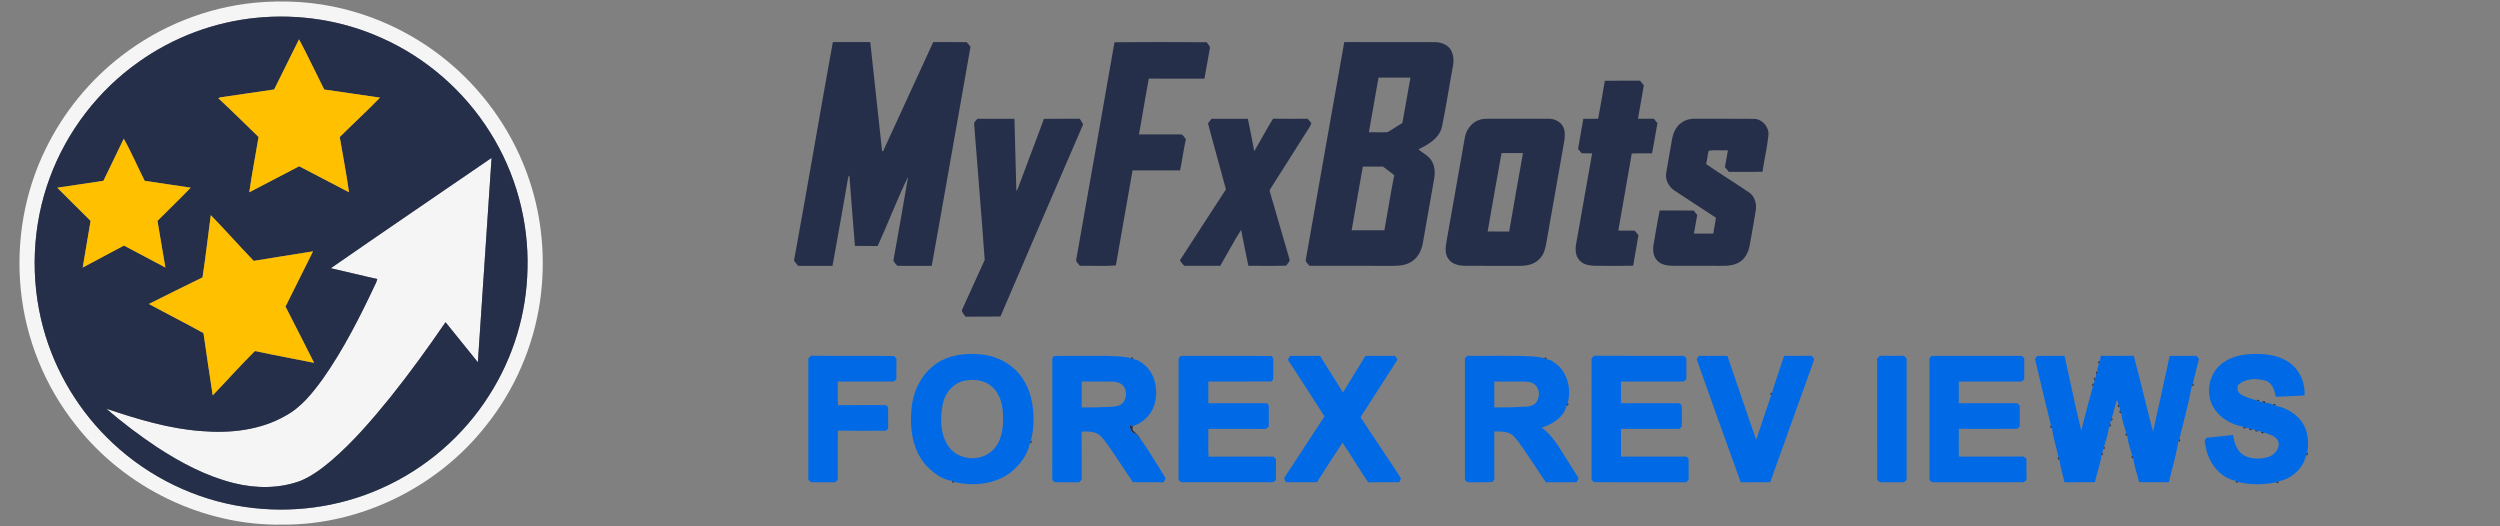 <?xml version="1.0" encoding="UTF-8" ?>
<!DOCTYPE svg PUBLIC "-//W3C//DTD SVG 1.1//EN" "http://www.w3.org/Graphics/SVG/1.1/DTD/svg11.dtd">
<svg width="1663pt" height="350pt" viewBox="0 0 1663 350" version="1.1" xmlns="http://www.w3.org/2000/svg">
<rect x="0" y="0" width="1663" height="350" fill="#808080" stroke="none"/>
<g id="#f5f5f5ff">
<path fill="#f5f5f5" opacity="1.00" d=" M 169.61 1.80 C 189.20 -0.03 209.14 1.12 228.26 5.86 C 254.71 12.33 279.55 25.12 300.20 42.85 C 323.99 63.23 342.20 90.09 352.12 119.81 C 360.76 145.44 363.06 173.08 359.32 199.84 C 354.97 230.18 342.43 259.33 323.22 283.23 C 291.15 324.03 239.98 349.29 187.99 348.98 C 135.31 349.90 83.21 324.54 50.74 283.17 C 30.01 257.34 17.01 225.39 13.80 192.42 C 10.61 160.35 16.32 127.37 30.67 98.47 C 42.44 74.51 59.79 53.28 80.98 37.04 C 106.47 17.34 137.54 4.91 169.61 1.80 M 170.54 11.84 C 142.48 14.60 115.18 24.83 92.23 41.22 C 65.39 60.13 44.53 87.34 33.16 118.13 C 21.34 149.98 19.88 185.51 28.80 218.27 C 36.71 247.42 52.98 274.22 75.06 294.82 C 99.21 317.43 130.33 332.58 163.12 337.23 C 193.44 341.67 225.03 337.56 253.05 325.10 C 282.75 312.08 308.41 290.00 325.65 262.53 C 341.47 237.72 350.28 208.50 350.88 179.08 C 351.80 147.15 343.06 114.99 325.97 87.98 C 308.84 60.53 283.36 38.34 253.77 25.23 C 227.84 13.54 198.82 9.03 170.54 11.84 Z" />
<path fill="#f5f5f5" opacity="1.00" d=" M 220.03 178.42 C 255.55 153.76 291.35 129.48 327.00 105.01 C 323.96 150.33 320.89 195.66 317.88 240.98 C 310.66 232.14 303.60 223.17 296.37 214.34 C 284.64 231.46 272.47 248.28 259.50 264.47 C 247.60 279.12 235.26 293.54 220.96 305.93 C 214.54 311.39 207.73 316.60 199.90 319.86 C 185.85 325.07 170.30 325.01 155.86 321.44 C 137.37 316.91 120.35 307.84 104.49 297.51 C 92.75 289.65 81.40 281.18 70.78 271.86 C 91.29 278.80 112.27 285.17 133.99 286.75 C 152.93 288.33 172.87 286.26 189.64 276.71 C 200.28 271.10 207.89 261.42 214.82 251.88 C 228.69 232.15 239.56 210.51 249.82 188.74 C 250.31 187.73 250.77 186.70 250.97 185.60 C 240.62 183.36 230.37 180.71 220.03 178.42 Z" />
</g>
<g id="#252f4aff">
<path fill="#252f4a" opacity="1.00" d=" M 170.54 11.84 C 198.82 9.03 227.84 13.54 253.77 25.23 C 283.36 38.34 308.84 60.53 325.97 87.98 C 343.06 114.99 351.80 147.15 350.88 179.08 C 350.28 208.50 341.47 237.72 325.65 262.53 C 308.41 290.00 282.75 312.08 253.05 325.10 C 225.03 337.56 193.44 341.67 163.12 337.23 C 130.33 332.58 99.21 317.43 75.06 294.82 C 52.98 274.22 36.71 247.42 28.80 218.27 C 19.88 185.51 21.34 149.98 33.16 118.13 C 44.53 87.34 65.39 60.13 92.23 41.22 C 115.18 24.83 142.48 14.60 170.54 11.84 M 198.92 26.15 C 193.42 37.28 187.84 48.37 182.37 59.52 C 170.41 61.37 158.40 62.95 146.43 64.78 C 146.14 64.92 145.55 65.22 145.25 65.36 C 154.33 73.78 163.09 82.53 172.01 91.13 C 169.98 103.39 167.55 115.60 165.82 127.90 C 176.89 122.15 187.93 116.34 199.00 110.59 C 210.06 116.33 221.09 122.13 232.14 127.88 C 230.49 115.60 228.01 103.40 225.99 91.16 C 234.83 82.33 244.09 73.91 252.78 64.95 C 240.41 63.09 228.02 61.40 215.66 59.54 C 210.06 48.42 204.75 37.14 198.92 26.15 M 82.31 92.27 C 77.92 101.66 73.25 110.91 68.80 120.27 C 58.58 121.88 48.33 123.29 38.10 124.86 C 45.39 132.31 52.92 139.52 60.26 146.92 C 58.50 157.27 56.76 167.63 55.01 177.98 C 64.15 173.12 73.30 168.26 82.41 163.33 C 91.67 168.08 100.75 173.18 110.00 177.94 C 108.24 167.60 106.50 157.25 104.75 146.91 C 112.05 139.50 119.67 132.39 126.82 124.84 C 116.63 123.29 106.42 121.85 96.24 120.29 C 91.53 110.99 87.44 101.30 82.31 92.27 M 220.03 178.42 C 230.37 180.71 240.62 183.36 250.97 185.60 C 250.77 186.70 250.31 187.73 249.82 188.74 C 239.56 210.51 228.69 232.15 214.82 251.88 C 207.89 261.42 200.28 271.10 189.64 276.71 C 172.87 286.26 152.93 288.33 133.99 286.75 C 112.27 285.17 91.29 278.80 70.78 271.86 C 81.40 281.18 92.75 289.65 104.49 297.51 C 120.35 307.84 137.37 316.91 155.86 321.44 C 170.30 325.01 185.85 325.07 199.90 319.86 C 207.73 316.60 214.54 311.39 220.96 305.93 C 235.26 293.54 247.60 279.12 259.50 264.47 C 272.47 248.28 284.64 231.46 296.37 214.34 C 303.60 223.17 310.66 232.14 317.88 240.98 C 320.89 195.66 323.96 150.33 327.00 105.01 C 291.35 129.48 255.55 153.76 220.03 178.42 M 140.21 143.10 C 138.38 156.91 136.84 170.77 134.71 184.54 C 122.75 190.27 110.94 196.30 99.06 202.20 C 111.11 208.76 123.37 214.94 135.36 221.59 C 137.30 235.41 139.43 249.19 141.51 262.99 C 150.91 253.20 159.95 243.04 169.58 233.49 C 182.66 236.31 195.82 238.71 208.94 241.35 C 202.69 228.83 196.22 216.42 189.91 203.94 C 195.97 191.67 202.15 179.47 208.21 167.21 C 195.06 169.32 181.89 171.36 168.75 173.54 C 159.12 163.50 149.88 153.09 140.21 143.10 Z" />
<path fill="#252f4a" opacity="1.00" d=" M 554.01 28.00 C 562.30 28.00 570.60 28.00 578.90 28.00 C 581.58 52.20 584.15 76.41 586.77 100.62 L 587.52 100.39 C 598.53 76.22 609.76 52.15 620.80 27.99 C 628.21 28.01 635.63 27.99 643.04 28.01 C 643.89 29.03 644.73 30.05 645.59 31.08 C 636.94 79.67 628.56 128.30 619.78 176.86 C 612.17 176.79 604.55 176.86 596.94 176.83 C 596.02 175.66 594.73 174.66 594.30 173.21 C 597.62 154.68 600.96 136.16 604.06 117.59 C 596.69 132.64 590.81 148.42 583.81 163.66 C 578.77 163.53 573.74 163.67 568.71 163.58 C 567.39 148.02 566.26 132.45 565.02 116.89 L 564.29 117.54 C 560.82 137.32 557.43 157.12 553.78 176.87 C 546.15 176.80 538.52 176.83 530.89 176.85 C 529.94 175.73 529.03 174.57 528.16 173.40 C 537.07 124.99 545.20 76.43 554.01 28.00 Z" />
<path fill="#252f4a" opacity="1.00" d=" M 741.35 28.10 C 761.78 27.93 782.24 27.94 802.68 28.09 C 803.37 29.37 805.03 30.39 804.82 32.01 C 803.59 38.78 802.46 45.56 801.19 52.32 C 788.84 52.31 776.49 52.37 764.15 52.29 C 762.02 64.67 759.72 77.02 757.66 89.40 C 766.82 89.40 775.99 89.36 785.16 89.42 C 787.09 89.24 787.72 91.49 788.84 92.62 C 787.30 99.47 786.45 106.46 785.00 113.33 C 774.45 113.34 763.91 113.31 753.37 113.34 C 749.70 134.40 745.92 155.45 742.27 176.52 C 734.49 177.25 726.29 176.62 718.35 176.83 C 717.35 175.35 715.19 174.06 716.03 171.97 C 724.49 124.01 733.04 76.08 741.35 28.10 Z" />
<path fill="#252f4a" opacity="1.00" d=" M 894.21 28.00 C 914.15 28.01 934.09 27.98 954.04 28.02 C 958.01 27.97 962.34 29.29 964.74 32.65 C 967.06 36.13 967.23 40.55 966.39 44.54 C 963.91 57.77 961.95 71.11 959.20 84.29 C 957.40 92.07 950.13 96.09 943.55 99.34 C 946.38 101.88 950.14 103.45 952.20 106.79 C 954.54 110.38 954.69 114.89 953.98 118.99 C 951.53 133.05 949.00 147.09 946.57 161.15 C 945.78 165.96 943.67 170.86 939.52 173.68 C 935.92 176.27 931.36 176.82 927.05 176.84 C 908.38 176.81 889.71 176.86 871.04 176.81 C 870.08 175.37 867.92 174.14 868.73 172.13 C 877.24 124.09 885.60 76.02 894.21 28.00 M 916.99 51.62 C 914.85 63.74 912.68 75.86 910.58 87.99 C 914.70 87.93 918.83 88.14 922.95 87.91 C 926.36 86.07 929.50 83.74 932.87 81.82 C 934.72 71.76 936.41 61.68 938.23 51.62 C 931.15 51.60 924.07 51.60 916.99 51.62 M 906.54 110.83 C 904.03 124.95 901.55 139.06 899.10 153.19 C 906.37 153.15 913.64 153.18 920.91 153.17 C 923.06 140.97 925.04 128.73 927.44 116.57 C 925.07 114.51 922.47 112.75 919.99 110.84 C 915.50 110.81 911.02 110.83 906.54 110.83 Z" />
<path fill="#252f4a" opacity="1.00" d=" M 1067.52 53.75 C 1075.32 53.57 1083.13 53.71 1090.94 53.68 C 1091.77 54.70 1092.62 55.72 1093.47 56.75 C 1092.25 64.18 1090.84 71.57 1089.59 79.00 C 1093.08 79.00 1096.58 79.01 1100.09 78.99 C 1100.90 79.94 1101.70 80.89 1102.53 81.85 C 1101.27 88.56 1100.29 95.32 1098.91 102.01 C 1094.42 102.07 1089.92 101.84 1085.44 102.14 C 1082.58 119.24 1079.41 136.29 1076.50 153.38 C 1080.15 153.43 1083.82 153.33 1087.48 153.45 C 1088.25 154.47 1089.05 155.48 1089.88 156.48 C 1088.85 163.25 1087.44 169.96 1086.42 176.74 C 1078.28 176.95 1070.14 176.77 1062.01 176.83 C 1058.08 176.77 1053.55 176.39 1050.77 173.28 C 1047.90 170.27 1047.74 165.75 1048.51 161.89 C 1052.05 141.93 1055.54 121.96 1059.09 102.00 C 1056.76 102.01 1054.45 102.00 1052.14 101.96 C 1051.33 101.00 1050.53 100.04 1049.74 99.09 C 1050.81 92.39 1052.10 85.73 1053.23 79.04 C 1056.50 78.97 1059.79 79.01 1063.08 78.99 C 1064.65 70.59 1066.14 62.18 1067.52 53.75 Z" />
<path fill="#252f4a" opacity="1.00" d=" M 650.16 79.02 C 658.37 78.98 666.59 79.00 674.81 79.01 C 675.18 95.03 675.59 111.05 676.08 127.06 C 677.10 125.92 677.41 124.36 677.98 122.98 C 683.37 108.31 689.08 93.76 694.41 79.06 C 702.33 78.89 710.25 79.09 718.18 78.96 C 719.06 80.13 719.81 81.39 720.52 82.69 C 702.07 125.27 683.80 167.92 665.48 210.56 C 657.74 210.69 650.00 210.52 642.26 210.65 C 641.42 209.23 639.77 207.98 639.88 206.22 C 644.91 195.11 649.97 184.02 655.02 172.92 C 652.94 142.93 650.29 112.94 648.03 82.95 C 647.61 81.26 649.33 80.23 650.16 79.02 Z" />
<path fill="#252f4a" opacity="1.00" d=" M 803.56 82.04 C 804.33 81.03 805.12 80.02 805.90 79.01 C 813.96 78.99 822.01 79.00 830.07 79.01 C 831.53 86.18 833.05 93.35 834.32 100.56 C 838.61 93.42 842.43 86.01 846.84 78.94 C 854.50 79.07 862.16 78.97 869.82 79.00 C 870.65 79.98 871.48 80.95 872.34 81.92 C 871.48 84.34 869.90 86.40 868.56 88.56 C 861.04 100.36 853.64 112.23 846.09 124.00 C 845.45 125.21 844.04 126.47 844.83 127.96 C 849.09 142.68 853.40 157.39 857.68 172.11 C 858.49 173.97 856.36 175.19 855.63 176.68 C 847.24 177.02 838.82 176.77 830.42 176.80 C 828.81 168.83 827.06 160.89 825.59 152.90 C 820.64 160.67 816.37 168.86 811.73 176.82 C 803.73 176.83 795.73 176.85 787.73 176.81 C 786.65 175.71 785.71 174.48 784.87 173.19 C 795.02 157.41 805.27 141.70 815.50 125.97 C 811.61 111.30 807.38 96.72 803.56 82.04 Z" />
<path fill="#252f4a" opacity="1.00" d=" M 984.50 79.61 C 986.26 79.01 988.15 79.00 990.01 78.99 C 1003.37 79.02 1016.73 78.99 1030.09 79.00 C 1033.87 78.86 1037.81 80.75 1039.67 84.13 C 1041.22 86.86 1040.96 90.14 1040.67 93.15 C 1036.56 116.39 1032.48 139.64 1028.38 162.89 C 1027.72 166.50 1026.41 170.21 1023.58 172.70 C 1020.31 175.99 1015.43 176.86 1010.98 176.84 C 998.99 176.82 986.99 176.84 975.01 176.83 C 970.89 176.81 966.15 175.96 963.58 172.40 C 961.12 169.11 961.44 164.72 962.17 160.91 C 966.25 137.91 970.26 114.90 974.35 91.90 C 975.20 86.36 978.97 81.18 984.50 79.61 M 998.82 101.84 C 995.64 119.21 992.64 136.61 989.58 153.99 C 994.35 154.01 999.12 154.00 1003.90 154.00 C 1006.88 136.60 1009.97 119.22 1013.09 101.84 C 1008.33 101.82 1003.57 101.82 998.82 101.84 Z" />
<path fill="#252f4a" opacity="1.00" d=" M 1118.56 81.60 C 1121.55 79.37 1125.40 78.80 1129.05 78.99 C 1141.70 79.07 1154.36 78.90 1167.01 79.06 C 1172.50 79.36 1176.87 84.53 1176.36 90.01 C 1175.55 98.17 1173.56 106.16 1172.40 114.28 C 1164.94 114.39 1157.49 114.31 1150.04 114.32 C 1149.14 113.27 1148.26 112.21 1147.41 111.16 C 1148.13 107.45 1148.78 103.73 1149.42 100.01 C 1145.15 100.23 1140.67 99.53 1136.55 100.33 C 1135.88 103.22 1135.66 106.20 1134.88 109.08 C 1144.31 115.71 1154.23 121.65 1163.73 128.19 C 1167.41 130.90 1168.65 135.73 1167.92 140.10 C 1166.72 147.78 1165.25 155.43 1163.92 163.09 C 1163.15 167.93 1160.55 172.80 1155.98 174.99 C 1151.03 177.41 1145.37 176.74 1140.05 176.83 C 1131.03 176.83 1122.00 176.84 1112.99 176.83 C 1109.32 176.74 1105.25 176.26 1102.54 173.53 C 1099.53 170.53 1099.27 165.87 1100.07 161.92 C 1101.39 154.62 1102.50 147.26 1104.02 140.00 C 1111.56 140.05 1119.10 139.91 1126.64 140.07 C 1127.39 141.07 1128.18 142.07 1128.99 143.06 C 1128.30 147.17 1127.58 151.28 1126.79 155.38 C 1131.09 155.39 1135.40 155.44 1139.71 155.35 C 1140.17 151.81 1141.06 148.34 1141.40 144.78 C 1132.18 138.93 1123.15 132.79 1114.01 126.84 C 1110.05 124.38 1107.53 119.57 1108.39 114.91 C 1109.56 107.57 1110.95 100.26 1112.21 92.92 C 1112.92 88.60 1114.77 84.09 1118.56 81.60 Z" />
<path fill="#252f4a" opacity="1.00" d=" M 752.00 238.23 L 752.76 237.68 L 753.74 238.06 L 753.90 238.96 C 753.43 238.78 752.48 238.41 752.00 238.23 Z" />
<path fill="#252f4a" opacity="1.00" d=" M 1027.03 238.28 L 1027.81 237.78 L 1028.75 238.21 L 1028.85 239.10 C 1028.39 238.90 1027.49 238.49 1027.03 238.28 Z" />
<path fill="#252f4a" opacity="1.00" d=" M 1185.47 240.65 C 1185.49 240.57 1185.54 240.42 1185.57 240.34 C 1185.54 240.42 1185.49 240.57 1185.47 240.65 Z" />
<path fill="#252f4a" opacity="1.00" d=" M 1396.02 240.30 L 1396.93 240.16 C 1396.76 240.63 1396.41 241.57 1396.23 242.04 L 1395.65 241.28 L 1396.02 240.30 Z" />
<path fill="#252f4a" opacity="1.00" d=" M 859.30 243.32 C 859.34 243.39 859.43 243.53 859.47 243.59 C 859.43 243.53 859.34 243.39 859.30 243.32 Z" />
<path fill="#252f4a" opacity="1.00" d=" M 1184.49 243.60 C 1184.51 243.52 1184.57 243.36 1184.60 243.28 C 1184.57 243.36 1184.51 243.52 1184.49 243.60 Z" />
<path fill="#252f4a" opacity="1.00" d=" M 861.28 246.32 C 861.33 246.40 861.42 246.54 861.47 246.61 C 861.42 246.54 861.33 246.40 861.28 246.32 Z" />
<path fill="#252f4a" opacity="1.00" d=" M 1183.46 246.67 C 1183.49 246.59 1183.54 246.44 1183.57 246.36 C 1183.54 246.44 1183.49 246.59 1183.46 246.67 Z" />
<path fill="#252f4a" opacity="1.00" d=" M 1394.23 247.32 L 1395.10 247.17 L 1395.36 247.92 C 1395.13 248.19 1394.65 248.74 1394.41 249.02 C 1394.36 248.59 1394.27 247.74 1394.23 247.32 Z" />
<path fill="#252f4a" opacity="1.00" d=" M 923.55 248.64 C 923.60 248.56 923.70 248.42 923.74 248.34 C 923.70 248.42 923.60 248.56 923.55 248.64 Z" />
<path fill="#252f4a" opacity="1.00" d=" M 1182.48 249.63 C 1182.50 249.55 1182.56 249.39 1182.58 249.31 C 1182.56 249.39 1182.50 249.55 1182.48 249.63 Z" />
<path fill="#252f4a" opacity="1.00" d=" M 1393.18 251.29 L 1394.07 251.17 C 1393.88 251.63 1393.50 252.54 1393.30 253.00 L 1392.78 252.24 L 1393.18 251.29 Z" />
<path fill="#252f4a" opacity="1.00" d=" M 1154.42 252.30 C 1154.44 252.38 1154.50 252.54 1154.52 252.62 C 1154.50 252.54 1154.44 252.38 1154.42 252.30 Z" />
<path fill="#252f4a" opacity="1.00" d=" M 1181.47 252.64 C 1181.50 252.56 1181.55 252.40 1181.58 252.33 C 1181.55 252.40 1181.50 252.56 1181.47 252.64 Z" />
<path fill="#252f4a" opacity="1.00" d=" M 1155.42 255.33 C 1155.44 255.40 1155.50 255.56 1155.52 255.63 C 1155.50 255.56 1155.44 255.40 1155.42 255.33 Z" />
<path fill="#252f4a" opacity="1.00" d=" M 1180.48 255.62 C 1180.51 255.54 1180.56 255.38 1180.59 255.30 C 1180.56 255.38 1180.51 255.54 1180.48 255.62 Z" />
<path fill="#252f4a" opacity="1.00" d=" M 1392.02 255.30 L 1392.93 255.17 C 1392.75 255.63 1392.40 256.57 1392.22 257.03 L 1391.65 256.27 L 1392.02 255.30 Z" />
<path fill="#252f4a" opacity="1.00" d=" M 1458.00 256.81 C 1458.18 256.34 1458.54 255.42 1458.72 254.96 L 1459.28 255.71 L 1458.91 256.67 L 1458.00 256.81 Z" />
<path fill="#252f4a" opacity="1.00" d=" M 1179.46 258.64 C 1179.49 258.56 1179.54 258.41 1179.57 258.33 C 1179.54 258.41 1179.49 258.56 1179.46 258.64 Z" />
<path fill="#252f4a" opacity="1.00" d=" M 1178.00 261.32 L 1178.91 261.23 C 1178.72 261.69 1178.33 262.62 1178.13 263.08 L 1177.59 262.28 L 1178.00 261.32 Z" />
<path fill="#252f4a" opacity="1.00" d=" M 872.32 263.38 C 872.36 263.45 872.46 263.60 872.50 263.67 C 872.46 263.60 872.36 263.45 872.32 263.38 Z" />
<path fill="#252f4a" opacity="1.00" d=" M 1501.04 266.36 L 1501.81 265.85 L 1502.76 266.22 L 1502.92 267.07 C 1502.45 266.89 1501.51 266.54 1501.04 266.36 Z" />
<path fill="#252f4a" opacity="1.00" d=" M 1505.03 267.33 L 1505.75 266.80 L 1506.70 267.15 L 1506.84 268.04 L 1506.11 268.31 C 1505.84 268.06 1505.30 267.57 1505.03 267.33 Z" />
<path fill="#252f4a" opacity="1.00" d=" M 1042.08 269.84 C 1042.27 269.38 1042.66 268.45 1042.86 267.99 L 1043.40 268.75 L 1042.99 269.71 L 1042.08 269.84 Z" />
<path fill="#252f4a" opacity="1.00" d=" M 1409.22 268.97 C 1409.40 269.44 1409.75 270.37 1409.93 270.84 L 1409.02 270.70 L 1408.64 269.73 L 1409.22 268.97 Z" />
<path fill="#252f4a" opacity="1.00" d=" M 1511.97 269.15 L 1512.74 268.61 L 1513.70 269.02 L 1513.82 269.93 C 1513.36 269.73 1512.43 269.34 1511.97 269.15 Z" />
<path fill="#252f4a" opacity="1.00" d=" M 907.51 273.66 C 907.56 273.58 907.66 273.43 907.71 273.36 C 907.66 273.43 907.56 273.58 907.51 273.66 Z" />
<path fill="#252f4a" opacity="1.00" d=" M 1410.30 273.00 C 1410.50 273.46 1410.90 274.38 1411.10 274.84 L 1410.19 274.73 L 1409.78 273.78 L 1410.30 273.00 Z" />
<path fill="#252f4a" opacity="1.00" d=" M 1404.08 279.82 C 1404.25 279.36 1404.60 278.42 1404.77 277.95 L 1405.35 278.71 L 1404.98 279.68 L 1404.08 279.82 Z" />
<path fill="#252f4a" opacity="1.00" d=" M 1402.90 283.86 C 1403.09 283.40 1403.49 282.47 1403.68 282.00 L 1404.21 282.77 L 1403.80 283.74 L 1402.90 283.86 Z" />
<path fill="#252f4a" opacity="1.00" d=" M 751.50 282.76 C 752.01 282.88 753.05 283.11 753.56 283.22 C 753.43 284.17 753.33 285.12 753.42 286.09 C 755.20 288.02 757.70 289.61 758.66 292.11 C 757.36 290.70 756.39 288.82 754.46 288.21 C 752.26 287.43 751.46 284.89 751.50 282.76 Z" />
<path fill="#252f4a" opacity="1.00" d=" M 1364.29 283.01 C 1364.48 283.46 1364.87 284.37 1365.06 284.83 L 1364.17 284.71 L 1363.77 283.77 L 1364.29 283.01 Z" />
<path fill="#252f4a" opacity="1.00" d=" M 1492.16 283.85 C 1492.63 284.03 1493.59 284.39 1494.07 284.57 L 1493.30 285.12 L 1492.31 284.75 L 1492.16 283.85 Z" />
<path fill="#252f4a" opacity="1.00" d=" M 1496.14 284.95 C 1496.60 285.12 1497.53 285.48 1498.00 285.65 L 1497.24 286.18 L 1496.29 285.82 L 1496.14 284.95 Z" />
<path fill="#252f4a" opacity="1.00" d=" M 1500.12 285.93 C 1500.58 286.12 1501.51 286.48 1501.97 286.66 L 1501.22 287.17 L 1500.27 286.80 L 1500.12 285.93 Z" />
<path fill="#252f4a" opacity="1.00" d=" M 1504.19 287.08 C 1504.66 287.25 1505.59 287.60 1506.06 287.77 L 1505.30 288.36 L 1504.32 287.99 L 1504.19 287.08 Z" />
<path fill="#252f4a" opacity="1.00" d=" M 1414.35 288.02 C 1414.54 288.50 1414.93 289.45 1415.13 289.93 L 1414.24 289.78 L 1413.84 288.79 L 1414.35 288.02 Z" />
<path fill="#252f4a" opacity="1.00" d=" M 871.43 291.71 C 871.48 291.63 871.58 291.47 871.63 291.39 C 871.58 291.47 871.48 291.63 871.43 291.71 Z" />
<path fill="#252f4a" opacity="1.00" d=" M 1448.99 293.82 C 1449.17 293.36 1449.53 292.43 1449.71 291.97 L 1450.26 292.73 L 1449.89 293.69 L 1448.99 293.82 Z" />
<path fill="#252f4a" opacity="1.00" d=" M 685.07 294.84 C 685.25 294.37 685.60 293.43 685.78 292.96 L 686.35 293.71 L 685.98 294.69 L 685.07 294.84 Z" />
<path fill="#252f4a" opacity="1.00" d=" M 1036.41 296.42 C 1036.46 296.50 1036.56 296.65 1036.61 296.72 C 1036.56 296.65 1036.46 296.50 1036.41 296.42 Z" />
<path fill="#252f4a" opacity="1.00" d=" M 762.42 297.44 C 762.47 297.51 762.56 297.66 762.61 297.73 C 762.56 297.66 762.47 297.51 762.42 297.44 Z" />
<path fill="#252f4a" opacity="1.00" d=" M 1398.94 298.88 C 1399.12 298.41 1399.48 297.48 1399.66 297.01 L 1400.17 297.77 L 1399.80 298.73 L 1398.94 298.88 Z" />
<path fill="#252f4a" opacity="1.00" d=" M 1397.61 302.09 C 1397.86 301.82 1398.36 301.28 1398.61 301.01 C 1398.64 301.43 1398.72 302.28 1398.75 302.70 L 1397.88 302.83 L 1397.61 302.09 Z" />
<path fill="#252f4a" opacity="1.00" d=" M 1533.94 302.89 C 1534.15 302.43 1534.57 301.51 1534.78 301.05 L 1535.28 301.82 L 1534.85 302.77 L 1533.94 302.89 Z" />
<path fill="#252f4a" opacity="1.00" d=" M 741.26 302.29 C 741.30 302.35 741.39 302.48 741.43 302.55 C 741.39 302.48 741.30 302.35 741.26 302.29 Z" />
<path fill="#252f4a" opacity="1.00" d=" M 1418.33 303.00 C 1418.52 303.47 1418.92 304.41 1419.12 304.88 L 1418.22 304.75 L 1417.82 303.78 L 1418.33 303.00 Z" />
<path fill="#252f4a" opacity="1.00" d=" M 1017.28 304.32 C 1017.33 304.39 1017.42 304.53 1017.47 304.61 C 1017.42 304.53 1017.33 304.39 1017.28 304.32 Z" />
<path fill="#252f4a" opacity="1.00" d=" M 1369.29 303.96 C 1369.47 304.42 1369.84 305.35 1370.02 305.81 L 1369.12 305.68 L 1368.74 304.73 L 1369.29 303.96 Z" />
<path fill="#252f4a" opacity="1.00" d=" M 743.30 305.35 C 743.34 305.42 743.44 305.56 743.48 305.63 C 743.44 305.56 743.34 305.42 743.30 305.35 Z" />
<path fill="#252f4a" opacity="1.00" d=" M 1019.29 307.34 C 1019.34 307.41 1019.43 307.55 1019.48 307.62 C 1019.43 307.55 1019.34 307.41 1019.29 307.34 Z" />
<path fill="#252f4a" opacity="1.00" d=" M 745.29 308.34 C 745.33 308.41 745.43 308.55 745.48 308.62 C 745.43 308.55 745.33 308.41 745.29 308.34 Z" />
<path fill="#252f4a" opacity="1.00" d=" M 882.56 310.58 C 882.61 310.51 882.69 310.37 882.74 310.30 C 882.69 310.37 882.61 310.51 882.56 310.58 Z" />
<path fill="#252f4a" opacity="1.00" d=" M 1021.31 310.37 C 1021.36 310.44 1021.45 310.58 1021.50 310.65 C 1021.45 310.58 1021.36 310.44 1021.31 310.37 Z" />
<path fill="#252f4a" opacity="1.00" d=" M 747.26 311.31 C 747.31 311.37 747.39 311.49 747.43 311.55 C 747.39 311.49 747.31 311.37 747.26 311.31 Z" />
<path fill="#252f4a" opacity="1.00" d=" M 1023.28 313.33 C 1023.33 313.40 1023.42 313.54 1023.47 313.61 C 1023.42 313.54 1023.33 313.40 1023.28 313.33 Z" />
<path fill="#252f4a" opacity="1.00" d=" M 749.27 314.31 C 749.32 314.38 749.41 314.52 749.46 314.60 C 749.41 314.52 749.32 314.38 749.27 314.31 Z" />
<path fill="#252f4a" opacity="1.00" d=" M 1025.27 316.32 C 1025.32 316.39 1025.41 316.53 1025.46 316.60 C 1025.41 316.53 1025.32 316.39 1025.27 316.32 Z" />
<path fill="#252f4a" opacity="1.00" d=" M 751.35 317.40 C 751.39 317.46 751.47 317.58 751.52 317.64 C 751.47 317.58 751.39 317.46 751.35 317.40 Z" />
<path fill="#252f4a" opacity="1.00" d=" M 633.16 319.85 C 633.62 320.04 634.55 320.44 635.02 320.63 L 634.24 321.13 L 633.28 320.72 L 633.16 319.85 Z" />
<path fill="#252f4a" opacity="1.00" d=" M 1487.18 319.83 C 1487.64 320.04 1488.58 320.45 1489.04 320.65 L 1488.24 321.13 L 1487.29 320.71 L 1487.18 319.83 Z" />
<path fill="#252f4a" opacity="1.00" d=" M 1513.99 320.81 C 1514.45 320.62 1515.37 320.25 1515.83 320.06 L 1515.71 320.97 L 1514.76 321.36 L 1513.99 320.81 Z" />
</g>
<g id="#ffc000ff">
<path fill="#ffc000" opacity="1.00" d=" M 198.92 26.15 C 204.75 37.14 210.06 48.42 215.66 59.54 C 228.02 61.40 240.41 63.09 252.78 64.95 C 244.09 73.91 234.83 82.33 225.99 91.16 C 228.01 103.40 230.49 115.60 232.14 127.88 C 221.09 122.13 210.06 116.33 199.00 110.59 C 187.93 116.34 176.89 122.15 165.82 127.90 C 167.55 115.60 169.98 103.39 172.01 91.13 C 163.09 82.53 154.33 73.78 145.25 65.36 C 145.55 65.22 146.14 64.92 146.43 64.78 C 158.40 62.95 170.41 61.37 182.37 59.52 C 187.84 48.37 193.42 37.28 198.92 26.15 Z" />
<path fill="#ffc000" opacity="1.00" d=" M 82.31 92.27 C 87.44 101.30 91.53 110.99 96.24 120.29 C 106.42 121.85 116.63 123.29 126.82 124.84 C 119.67 132.39 112.05 139.50 104.75 146.91 C 106.50 157.25 108.24 167.60 110.00 177.94 C 100.75 173.18 91.67 168.08 82.41 163.33 C 73.30 168.26 64.15 173.12 55.01 177.98 C 56.76 167.63 58.50 157.27 60.26 146.92 C 52.92 139.52 45.39 132.31 38.10 124.86 C 48.33 123.29 58.58 121.88 68.80 120.27 C 73.25 110.91 77.92 101.66 82.31 92.27 Z" />
<path fill="#ffc000" opacity="1.00" d=" M 140.21 143.10 C 149.88 153.09 159.12 163.50 168.75 173.54 C 181.89 171.36 195.06 169.32 208.21 167.21 C 202.15 179.47 195.97 191.67 189.91 203.94 C 196.22 216.42 202.69 228.83 208.94 241.35 C 195.82 238.71 182.66 236.31 169.58 233.49 C 159.95 243.04 150.91 253.20 141.51 262.99 C 139.43 249.19 137.30 235.41 135.36 221.59 C 123.37 214.94 111.11 208.76 99.06 202.20 C 110.94 196.30 122.75 190.27 134.71 184.54 C 136.84 170.77 138.38 156.91 140.21 143.10 Z" />
</g>
<g id="#006ae6ff">
<path fill="#006ae6" opacity="1.00" d=" M 620.04 244.06 C 627.35 237.56 637.47 235.28 647.04 235.44 C 656.53 235.35 666.28 238.14 673.59 244.36 C 680.69 250.22 685.04 258.89 686.56 267.88 C 687.90 276.16 687.97 284.81 685.78 292.96 C 685.60 293.43 685.25 294.37 685.07 294.84 C 683.64 302.35 678.68 308.96 672.86 313.81 C 662.38 322.16 647.72 323.67 635.02 320.63 C 634.55 320.44 633.62 320.04 633.16 319.85 C 627.03 319.06 621.57 315.00 617.15 310.78 C 607.18 300.67 604.93 285.53 606.33 271.92 C 607.16 261.35 611.84 250.93 620.04 244.06 M 640.40 253.55 C 633.01 255.61 627.91 262.65 626.87 270.07 C 625.33 279.26 625.55 289.79 631.38 297.53 C 637.93 306.21 652.02 307.27 659.92 299.89 C 665.97 294.43 667.40 285.71 667.24 277.95 C 667.30 270.53 665.74 262.20 659.77 257.20 C 654.62 252.49 646.90 251.86 640.40 253.55 Z" />
<path fill="#006ae6" opacity="1.00" d=" M 1476.82 242.81 C 1483.08 237.22 1491.80 235.43 1499.98 235.44 C 1508.32 235.33 1517.31 236.64 1524.01 242.03 C 1530.24 246.99 1533.42 255.11 1533.03 262.99 C 1526.63 263.55 1520.20 263.59 1513.79 263.94 C 1513.11 259.67 1511.57 254.47 1506.87 253.17 C 1500.92 251.56 1493.39 251.55 1488.79 256.24 C 1487.97 258.22 1488.30 260.58 1490.09 261.94 C 1493.30 264.32 1497.33 265.05 1501.04 266.36 C 1501.51 266.54 1502.45 266.89 1502.92 267.07 C 1503.44 267.14 1504.50 267.26 1505.03 267.33 C 1505.30 267.57 1505.84 268.06 1506.11 268.31 L 1506.84 268.04 C 1508.57 267.61 1510.30 268.68 1511.97 269.15 C 1512.43 269.34 1513.36 269.73 1513.82 269.93 C 1521.28 271.38 1528.65 275.77 1532.43 282.60 C 1535.45 288.19 1535.91 294.89 1534.78 301.05 C 1534.57 301.51 1534.15 302.43 1533.94 302.89 C 1532.33 311.45 1524.30 318.60 1515.83 320.06 C 1515.37 320.25 1514.45 320.62 1513.99 320.81 C 1505.83 322.48 1497.14 322.66 1489.04 320.65 C 1488.58 320.45 1487.64 320.04 1487.18 319.83 C 1476.81 317.91 1469.32 307.97 1467.38 297.91 C 1467.11 295.68 1465.43 292.47 1468.17 291.13 C 1473.90 290.47 1479.66 290.10 1485.39 289.37 C 1486.20 294.33 1487.81 299.82 1492.30 302.67 C 1497.02 305.51 1502.97 305.54 1508.18 304.18 C 1512.50 303.07 1516.59 298.92 1515.66 294.18 C 1514.52 289.93 1509.60 289.08 1506.06 287.77 C 1505.59 287.60 1504.66 287.25 1504.19 287.08 C 1503.63 286.98 1502.53 286.76 1501.97 286.66 C 1501.51 286.48 1500.58 286.12 1500.12 285.93 C 1499.59 285.86 1498.53 285.72 1498.00 285.65 C 1497.53 285.48 1496.60 285.12 1496.14 284.95 C 1495.62 284.85 1494.58 284.67 1494.07 284.57 C 1493.59 284.39 1492.63 284.03 1492.16 283.85 C 1484.91 282.56 1477.57 278.69 1473.32 272.44 C 1466.94 263.49 1468.65 250.09 1476.82 242.81 Z" />
<path fill="#006ae6" opacity="1.00" d=" M 537.71 239.90 C 537.26 238.35 538.60 237.47 539.60 236.65 C 558.00 236.90 576.42 236.50 594.81 236.85 C 595.20 237.30 595.97 238.20 596.36 238.65 C 596.20 243.12 596.31 247.59 596.29 252.06 C 595.89 252.49 595.09 253.35 594.69 253.77 C 582.22 253.80 569.75 253.76 557.28 253.79 C 557.35 259.04 557.12 264.29 557.41 269.53 C 567.63 269.37 577.85 269.49 588.08 269.46 C 589.25 269.28 590.40 269.88 590.73 271.08 C 590.90 275.73 590.68 280.40 590.82 285.06 C 590.14 285.94 589.33 286.79 588.09 286.54 C 577.85 286.52 567.61 286.61 557.37 286.48 C 557.16 297.34 557.33 308.21 557.29 319.07 C 556.88 319.50 556.06 320.36 555.64 320.79 C 550.20 320.77 544.77 320.78 539.33 320.78 C 538.92 320.35 538.11 319.48 537.70 319.04 C 537.73 292.66 537.72 266.28 537.71 239.90 Z" />
<path fill="#006ae6" opacity="1.00" d=" M 701.23 236.81 C 713.15 236.60 725.09 236.77 737.02 236.73 C 742.02 237.09 747.13 236.88 752.00 238.23 C 752.48 238.41 753.43 238.78 753.90 238.96 C 757.15 239.14 759.97 241.51 762.33 243.63 C 769.05 250.30 770.54 260.90 767.77 269.69 C 765.70 276.14 760.32 280.96 754.12 283.35 L 753.56 283.22 C 753.05 283.11 752.01 282.88 751.50 282.76 C 751.46 284.89 752.26 287.43 754.46 288.21 C 756.39 288.82 757.36 290.70 758.66 292.11 C 760.01 293.81 761.20 295.63 762.42 297.44 C 762.47 297.51 762.56 297.66 762.61 297.73 C 766.73 304.15 770.75 310.64 774.78 317.12 C 776.04 318.38 774.51 319.77 773.84 320.84 C 767.07 320.66 760.30 320.92 753.53 320.70 C 752.86 319.67 752.19 318.65 751.52 317.64 C 751.47 317.58 751.39 317.46 751.35 317.40 C 750.88 316.70 749.93 315.30 749.46 314.60 C 749.41 314.52 749.32 314.38 749.27 314.31 C 748.81 313.62 747.89 312.24 747.43 311.55 C 747.39 311.49 747.31 311.37 747.26 311.31 C 746.82 310.63 745.92 309.29 745.48 308.62 C 745.43 308.55 745.33 308.41 745.29 308.34 C 744.84 307.66 743.93 306.31 743.48 305.63 C 743.44 305.56 743.34 305.42 743.30 305.35 C 742.83 304.65 741.90 303.25 741.43 302.55 C 741.39 302.48 741.30 302.35 741.26 302.29 C 738.42 298.28 735.85 294.06 732.54 290.43 C 729.24 286.87 723.95 286.87 719.48 287.11 C 719.64 297.77 719.47 308.42 719.56 319.08 C 719.13 319.51 718.25 320.37 717.82 320.81 C 712.85 320.74 707.88 320.82 702.91 320.78 C 701.53 321.09 700.73 320.01 699.96 319.11 C 700.04 293.43 699.99 267.75 699.99 242.08 C 700.13 240.27 699.35 237.97 701.23 236.81 M 719.55 253.78 C 719.53 259.52 719.54 265.26 719.55 271.00 C 724.06 270.94 728.59 271.17 733.10 270.80 C 736.94 270.56 740.98 270.99 744.65 269.61 C 749.41 267.47 750.31 260.60 747.27 256.70 C 745.20 254.35 741.92 253.79 738.95 253.79 C 732.48 253.75 726.01 253.80 719.55 253.78 Z" />
<path fill="#006ae6" opacity="1.00" d=" M 784.02 238.99 C 783.97 237.60 785.63 236.45 786.98 236.71 C 806.60 236.82 826.24 236.54 845.85 236.85 C 846.12 237.18 846.67 237.83 846.94 238.16 C 846.97 242.99 847.19 247.87 846.82 252.69 C 846.52 252.95 845.91 253.47 845.60 253.73 C 831.67 253.86 817.72 253.74 803.79 253.79 C 803.77 258.59 803.77 263.40 803.79 268.21 C 816.50 268.23 829.21 268.20 841.93 268.23 C 843.26 268.11 844.25 269.62 844.00 270.87 C 844.01 275.16 843.99 279.46 843.99 283.76 C 843.54 284.15 842.64 284.93 842.19 285.32 C 829.39 285.23 816.59 285.31 803.79 285.28 C 803.85 291.44 803.61 297.61 803.92 303.77 C 818.30 303.66 832.70 303.75 847.09 303.72 C 847.51 304.12 848.36 304.93 848.78 305.33 C 848.76 309.59 848.81 313.85 848.78 318.12 C 848.94 319.58 847.45 320.96 846.01 320.78 C 826.32 320.78 806.63 320.79 786.95 320.78 C 785.55 321.09 784.73 320.02 783.96 319.10 C 784.06 292.39 783.94 265.69 784.02 238.99 Z" />
<path fill="#006ae6" opacity="1.00" d=" M 858.14 236.72 C 864.79 236.72 871.44 236.72 878.10 236.72 C 883.24 244.81 888.28 252.96 893.36 261.09 C 898.29 252.96 903.26 244.85 908.24 236.75 C 914.85 236.68 921.47 236.73 928.09 236.72 C 928.57 237.58 929.07 238.44 929.58 239.30 C 927.62 242.30 925.67 245.32 923.74 248.34 C 923.70 248.42 923.60 248.56 923.55 248.64 C 918.27 256.88 913.03 265.14 907.71 273.36 C 907.66 273.43 907.56 273.58 907.51 273.66 C 906.70 274.95 905.87 276.23 905.00 277.47 C 913.86 291.12 923.13 304.49 931.94 318.17 C 931.53 319.02 931.12 319.87 930.73 320.73 C 923.87 320.88 917.00 320.67 910.14 320.84 C 904.25 312.18 898.90 303.14 893.02 294.47 C 889.49 299.68 886.22 305.07 882.74 310.30 C 882.69 310.37 882.61 310.51 882.56 310.58 C 880.40 313.99 878.24 317.41 876.01 320.78 C 869.15 320.75 862.30 320.83 855.44 320.74 C 855.00 319.85 854.56 318.96 854.14 318.07 C 859.95 309.32 865.68 300.51 871.43 291.71 C 871.48 291.63 871.58 291.47 871.63 291.39 C 874.78 286.59 877.97 281.81 881.07 276.98 C 878.25 272.52 875.31 268.13 872.50 263.67 C 872.46 263.60 872.36 263.45 872.32 263.38 C 868.68 257.80 865.05 252.22 861.47 246.61 C 861.42 246.54 861.33 246.40 861.28 246.32 C 860.83 245.64 859.92 244.28 859.47 243.59 C 859.43 243.53 859.34 243.39 859.30 243.32 C 858.42 241.98 857.57 240.64 856.70 239.31 C 857.06 238.66 857.78 237.37 858.14 236.72 Z" />
<path fill="#006ae6" opacity="1.00" d=" M 974.45 239.93 C 973.97 237.88 976.06 236.24 977.99 236.70 C 991.70 236.91 1005.43 236.32 1019.12 237.10 C 1021.77 237.28 1024.45 237.55 1027.03 238.28 C 1027.49 238.49 1028.39 238.90 1028.85 239.10 C 1031.20 238.93 1033.19 240.74 1035.08 241.96 C 1042.76 247.89 1045.40 258.86 1042.86 267.99 C 1042.66 268.45 1042.27 269.38 1042.08 269.84 C 1040.27 277.55 1032.69 282.33 1025.49 284.46 C 1029.98 287.57 1033.40 291.92 1036.41 296.42 C 1036.46 296.50 1036.56 296.65 1036.61 296.72 C 1041.21 303.79 1045.57 311.01 1050.10 318.12 C 1049.64 319.01 1049.19 319.89 1048.75 320.78 C 1041.94 320.79 1035.13 320.77 1028.32 320.79 C 1027.34 319.41 1026.37 318.01 1025.46 316.60 C 1025.41 316.53 1025.32 316.39 1025.27 316.32 C 1024.82 315.64 1023.92 314.29 1023.47 313.61 C 1023.42 313.54 1023.33 313.40 1023.28 313.33 C 1022.83 312.66 1021.94 311.32 1021.50 310.65 C 1021.45 310.58 1021.36 310.44 1021.31 310.37 C 1020.85 309.69 1019.94 308.31 1019.48 307.62 C 1019.43 307.55 1019.34 307.41 1019.29 307.34 C 1018.83 306.65 1017.92 305.29 1017.47 304.61 C 1017.42 304.53 1017.33 304.39 1017.28 304.32 C 1014.08 299.68 1011.07 294.88 1007.40 290.61 C 1004.06 286.82 998.61 287.01 994.00 286.99 C 994.02 297.70 993.95 308.40 994.04 319.11 C 993.67 319.49 992.95 320.24 992.59 320.62 C 987.44 321.00 982.26 320.67 977.11 320.79 C 975.70 320.92 974.16 319.39 974.45 317.97 C 974.46 291.96 974.46 265.94 974.45 239.93 M 994.01 253.79 C 993.99 259.52 994.00 265.26 994.00 271.00 C 1001.03 271.10 1008.06 270.89 1015.08 270.51 C 1017.72 270.35 1020.72 269.62 1022.19 267.20 C 1024.38 263.86 1024.29 258.67 1021.09 255.97 C 1018.91 253.93 1015.71 253.88 1012.92 253.78 C 1006.61 253.78 1000.31 253.78 994.01 253.79 Z" />
<path fill="#006ae6" opacity="1.00" d=" M 1058.71 239.95 C 1058.26 238.37 1059.55 237.47 1060.61 236.65 C 1080.42 236.80 1100.23 236.69 1120.04 236.70 C 1120.47 237.11 1121.35 237.92 1121.78 238.32 C 1121.76 242.58 1121.81 246.84 1121.78 251.11 C 1121.95 252.59 1120.43 253.98 1118.98 253.78 C 1105.41 253.80 1091.84 253.75 1078.28 253.81 C 1078.28 258.60 1078.29 263.39 1078.27 268.18 C 1090.87 268.27 1103.47 268.19 1116.07 268.22 C 1117.26 268.02 1118.28 269.02 1118.73 270.04 C 1118.87 274.59 1118.73 279.13 1118.78 283.68 C 1118.35 284.08 1117.48 284.89 1117.04 285.30 C 1104.12 285.26 1091.20 285.29 1078.28 285.28 C 1078.28 291.43 1078.28 297.57 1078.28 303.72 C 1092.21 303.72 1106.15 303.73 1120.09 303.71 C 1121.44 303.46 1122.49 303.93 1123.23 305.11 C 1123.38 309.76 1123.21 314.41 1123.29 319.06 C 1122.88 319.49 1122.07 320.35 1121.66 320.79 C 1101.22 320.78 1080.78 320.79 1060.34 320.78 C 1059.93 320.36 1059.12 319.51 1058.72 319.09 C 1058.72 292.71 1058.73 266.33 1058.71 239.95 Z" />
<path fill="#006ae6" opacity="1.00" d=" M 1130.13 236.71 C 1136.44 236.74 1142.75 236.70 1149.06 236.73 C 1150.90 241.90 1152.57 247.13 1154.42 252.30 C 1154.44 252.38 1154.50 252.54 1154.52 252.62 C 1154.75 253.30 1155.19 254.65 1155.42 255.33 C 1155.44 255.40 1155.50 255.56 1155.52 255.63 C 1159.85 267.90 1163.80 280.30 1168.26 292.52 C 1171.57 282.71 1174.73 272.85 1178.13 263.08 C 1178.33 262.62 1178.72 261.69 1178.91 261.23 C 1179.05 260.58 1179.32 259.29 1179.46 258.64 C 1179.49 258.56 1179.54 258.41 1179.57 258.33 C 1179.79 257.65 1180.25 256.30 1180.48 255.62 C 1180.51 255.54 1180.56 255.38 1180.59 255.30 C 1180.81 254.63 1181.25 253.31 1181.47 252.64 C 1181.50 252.56 1181.55 252.40 1181.58 252.33 C 1181.80 251.65 1182.25 250.30 1182.48 249.63 C 1182.50 249.55 1182.56 249.39 1182.58 249.31 C 1182.80 248.65 1183.24 247.33 1183.46 246.67 C 1183.49 246.59 1183.54 246.44 1183.57 246.36 C 1183.80 245.67 1184.26 244.29 1184.49 243.60 C 1184.51 243.52 1184.57 243.36 1184.60 243.28 C 1184.81 242.62 1185.25 241.31 1185.47 240.65 C 1185.49 240.57 1185.54 240.42 1185.57 240.34 C 1185.96 239.12 1186.38 237.91 1186.82 236.70 C 1192.91 236.70 1199.01 236.78 1205.11 236.66 C 1205.71 237.57 1207.22 238.52 1206.56 239.80 C 1196.87 266.79 1187.23 293.79 1177.55 320.77 C 1171.01 320.82 1164.48 320.72 1157.95 320.83 C 1148.02 293.59 1138.39 266.24 1128.60 238.96 C 1128.98 238.39 1129.75 237.27 1130.13 236.71 Z" />
<path fill="#006ae6" opacity="1.00" d=" M 1248.70 239.91 C 1248.23 238.36 1249.62 237.47 1250.61 236.64 C 1255.86 236.77 1261.13 236.76 1266.40 236.65 C 1267.41 237.47 1268.71 238.35 1268.29 239.92 C 1268.27 266.31 1268.28 292.70 1268.29 319.09 C 1267.87 319.52 1267.04 320.37 1266.62 320.79 C 1261.18 320.77 1255.75 320.79 1250.32 320.78 C 1249.92 320.35 1249.11 319.48 1248.71 319.05 C 1248.72 292.67 1248.73 266.29 1248.70 239.91 Z" />
<path fill="#006ae6" opacity="1.00" d=" M 1283.45 239.98 C 1283.08 238.44 1284.28 236.68 1285.90 236.73 C 1305.29 236.71 1324.68 236.71 1344.08 236.73 C 1345.68 236.65 1346.90 238.45 1346.55 239.99 C 1346.54 243.65 1346.54 247.31 1346.55 250.98 C 1346.80 252.36 1345.32 253.87 1343.98 253.79 C 1330.32 253.78 1316.66 253.78 1303.01 253.79 C 1302.99 258.59 1302.99 263.40 1303.01 268.21 C 1315.93 268.20 1328.87 268.25 1341.80 268.19 C 1342.24 268.62 1343.12 269.48 1343.56 269.91 C 1343.44 274.53 1343.69 279.17 1343.44 283.79 C 1343.04 284.15 1342.25 284.87 1341.85 285.22 C 1328.92 285.34 1315.98 285.28 1303.05 285.25 C 1302.96 291.41 1302.99 297.57 1303.03 303.74 C 1317.42 303.68 1331.81 303.77 1346.21 303.69 C 1346.65 304.07 1347.54 304.85 1347.98 305.24 C 1348.03 309.84 1347.94 314.45 1348.04 319.06 C 1347.28 319.99 1346.47 321.08 1345.10 320.78 C 1325.43 320.79 1305.77 320.76 1286.10 320.80 C 1284.72 320.90 1283.13 319.39 1283.45 317.97 C 1283.46 291.97 1283.46 265.97 1283.45 239.98 Z" />
<path fill="#006ae6" opacity="1.00" d=" M 1355.13 236.79 C 1361.20 236.64 1367.28 236.72 1373.36 236.75 C 1377.10 253.28 1380.36 269.94 1384.44 286.39 C 1386.87 276.56 1389.52 266.79 1392.22 257.03 C 1392.40 256.57 1392.75 255.63 1392.93 255.17 C 1393.02 254.63 1393.21 253.54 1393.30 253.00 C 1393.50 252.54 1393.88 251.63 1394.07 251.17 C 1394.15 250.63 1394.32 249.55 1394.41 249.02 C 1394.65 248.74 1395.13 248.19 1395.36 247.92 L 1395.10 247.17 C 1394.86 245.39 1395.75 243.71 1396.23 242.04 C 1396.41 241.57 1396.76 240.63 1396.93 240.16 C 1396.92 238.98 1397.14 237.82 1397.57 236.69 C 1404.83 236.71 1412.10 236.78 1419.36 236.66 C 1423.93 253.41 1427.76 270.36 1432.19 287.15 C 1435.95 270.38 1439.61 253.58 1443.27 236.79 C 1449.21 236.63 1455.15 236.77 1461.09 236.71 C 1461.51 237.23 1462.34 238.25 1462.75 238.77 C 1461.31 244.14 1460.17 249.59 1458.72 254.96 C 1458.54 255.42 1458.18 256.34 1458.00 256.81 C 1455.85 268.59 1452.51 280.28 1449.71 291.97 C 1449.53 292.43 1449.17 293.36 1448.99 293.82 C 1447.60 302.87 1444.79 311.81 1442.74 320.78 C 1436.13 320.78 1429.53 320.79 1422.93 320.78 C 1421.79 315.46 1419.61 310.28 1419.12 304.88 C 1418.92 304.41 1418.52 303.47 1418.33 303.00 C 1417.10 298.71 1415.48 294.37 1415.13 289.93 C 1414.93 289.45 1414.54 288.50 1414.35 288.02 C 1413.08 283.70 1411.49 279.32 1411.10 274.84 C 1410.90 274.38 1410.50 273.46 1410.30 273.00 C 1410.21 272.46 1410.02 271.38 1409.93 270.84 C 1409.75 270.37 1409.40 269.44 1409.22 268.97 C 1409.00 268.21 1408.56 266.67 1408.34 265.90 C 1406.62 269.74 1406.20 274.00 1404.77 277.95 C 1404.60 278.42 1404.25 279.36 1404.08 279.82 C 1403.98 280.37 1403.78 281.46 1403.68 282.00 C 1403.49 282.47 1403.09 283.40 1402.90 283.86 C 1402.50 288.33 1400.91 292.70 1399.66 297.01 C 1399.48 297.48 1399.12 298.41 1398.94 298.88 C 1398.85 299.41 1398.69 300.48 1398.61 301.01 C 1398.36 301.28 1397.86 301.82 1397.61 302.09 L 1397.88 302.83 C 1397.18 308.84 1394.80 314.75 1393.53 320.75 C 1386.78 320.83 1380.03 320.75 1373.28 320.80 C 1372.24 315.80 1370.44 310.87 1370.02 305.81 C 1369.84 305.35 1369.47 304.42 1369.29 303.96 C 1367.91 297.60 1365.70 291.24 1365.06 284.83 C 1364.87 284.37 1364.48 283.46 1364.29 283.01 C 1360.65 268.30 1357.21 253.54 1353.70 238.80 C 1354.06 238.30 1354.77 237.29 1355.13 236.79 Z" />
</g>
</svg>
